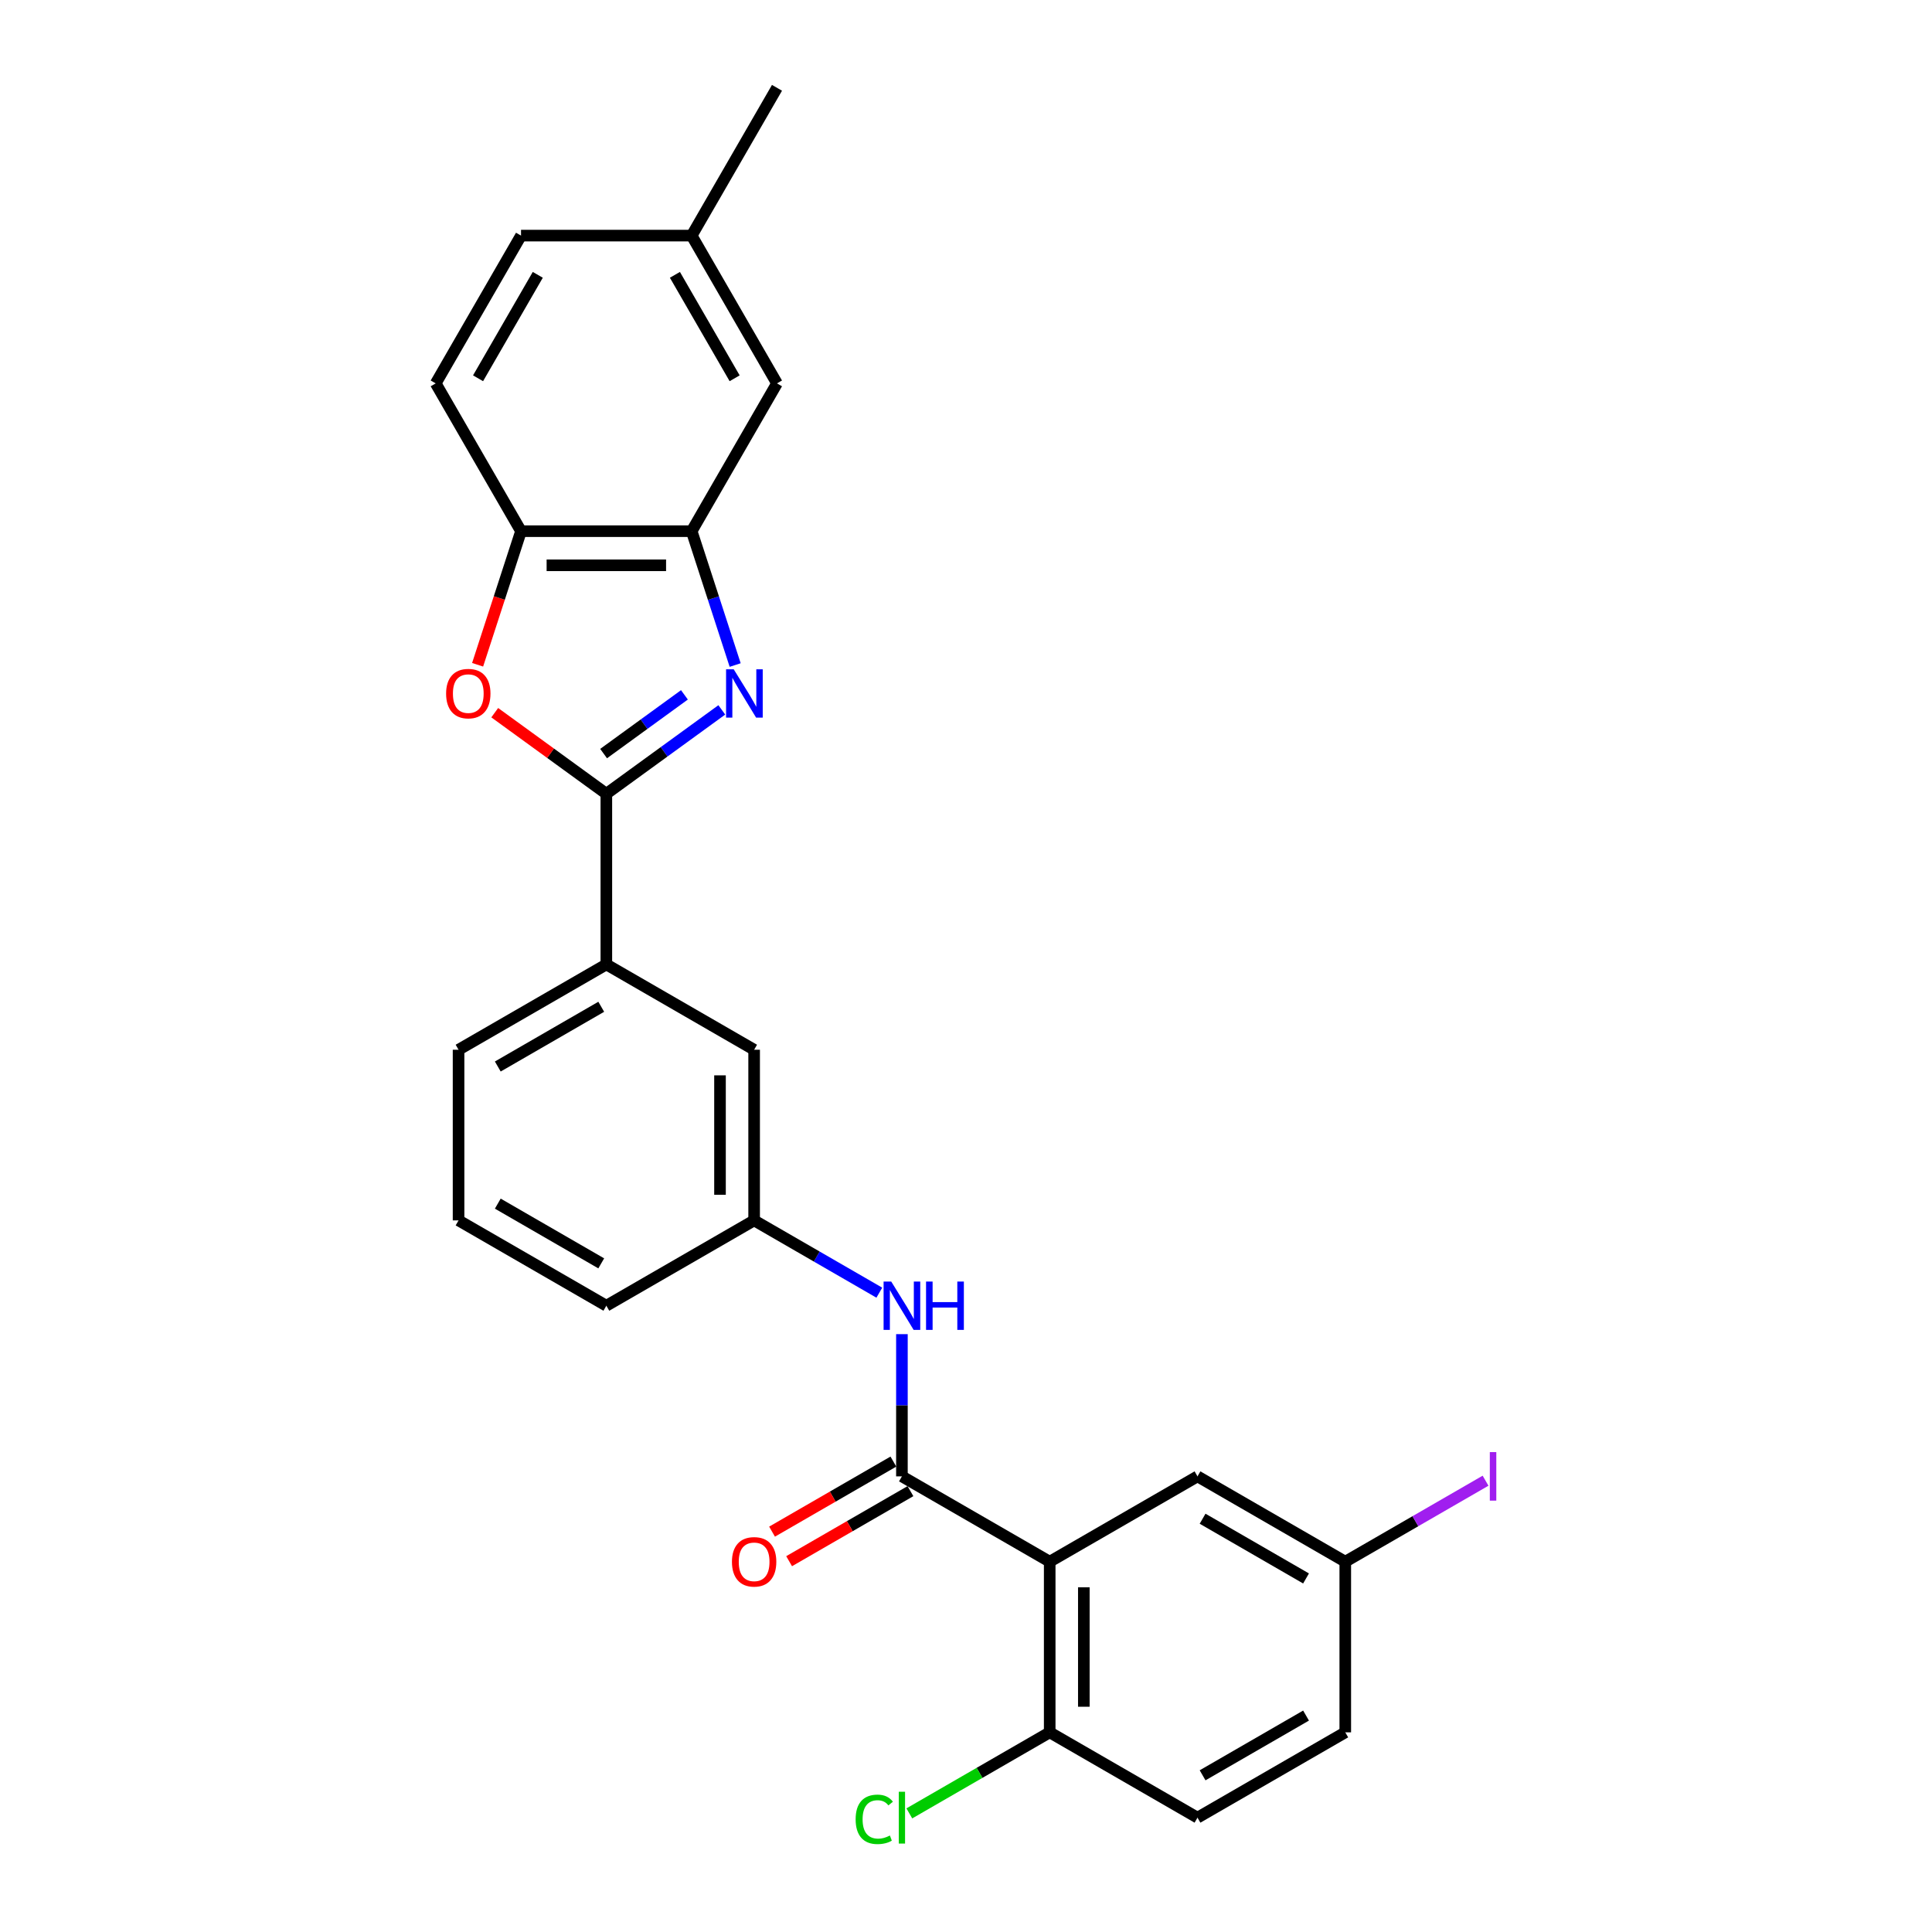 <?xml version='1.0' encoding='iso-8859-1'?>
<svg version='1.1' baseProfile='full'
              xmlns='http://www.w3.org/2000/svg'
                      xmlns:rdkit='http://www.rdkit.org/xml'
                      xmlns:xlink='http://www.w3.org/1999/xlink'
                  xml:space='preserve'
width='1000px' height='1000px' viewBox='0 0 1000 1000'>
<!-- END OF HEADER -->
<rect style='opacity:1.0;fill:#FFFFFF;stroke:none' width='1000' height='1000' x='0' y='0'> </rect>
<path class='bond-0' d='M 373.607,367.436 L 343.726,389.146' style='fill:none;fill-rule:evenodd;stroke:#0000FF;stroke-width:6px;stroke-linecap:butt;stroke-linejoin:miter;stroke-opacity:1' />
<path class='bond-0' d='M 343.726,389.146 L 313.844,410.857' style='fill:none;fill-rule:evenodd;stroke:#000000;stroke-width:6px;stroke-linecap:butt;stroke-linejoin:miter;stroke-opacity:1' />
<path class='bond-0' d='M 354.259,359.657 L 333.342,374.855' style='fill:none;fill-rule:evenodd;stroke:#0000FF;stroke-width:6px;stroke-linecap:butt;stroke-linejoin:miter;stroke-opacity:1' />
<path class='bond-0' d='M 333.342,374.855 L 312.425,390.052' style='fill:none;fill-rule:evenodd;stroke:#000000;stroke-width:6px;stroke-linecap:butt;stroke-linejoin:miter;stroke-opacity:1' />
<path class='bond-4' d='M 380.521,344.224 L 369.264,309.58' style='fill:none;fill-rule:evenodd;stroke:#0000FF;stroke-width:6px;stroke-linecap:butt;stroke-linejoin:miter;stroke-opacity:1' />
<path class='bond-4' d='M 369.264,309.58 L 358.007,274.935' style='fill:none;fill-rule:evenodd;stroke:#000000;stroke-width:6px;stroke-linecap:butt;stroke-linejoin:miter;stroke-opacity:1' />
<path class='bond-3' d='M 313.844,410.857 L 284.96,389.871' style='fill:none;fill-rule:evenodd;stroke:#000000;stroke-width:6px;stroke-linecap:butt;stroke-linejoin:miter;stroke-opacity:1' />
<path class='bond-3' d='M 284.96,389.871 L 256.076,368.886' style='fill:none;fill-rule:evenodd;stroke:#FF0000;stroke-width:6px;stroke-linecap:butt;stroke-linejoin:miter;stroke-opacity:1' />
<path class='bond-7' d='M 313.844,410.857 L 313.844,499.184' style='fill:none;fill-rule:evenodd;stroke:#000000;stroke-width:6px;stroke-linecap:butt;stroke-linejoin:miter;stroke-opacity:1' />
<path class='bond-1' d='M 543.324,808.329 L 466.831,764.165' style='fill:none;fill-rule:evenodd;stroke:#000000;stroke-width:6px;stroke-linecap:butt;stroke-linejoin:miter;stroke-opacity:1' />
<path class='bond-8' d='M 543.324,808.329 L 543.324,896.656' style='fill:none;fill-rule:evenodd;stroke:#000000;stroke-width:6px;stroke-linecap:butt;stroke-linejoin:miter;stroke-opacity:1' />
<path class='bond-8' d='M 560.99,821.578 L 560.99,883.407' style='fill:none;fill-rule:evenodd;stroke:#000000;stroke-width:6px;stroke-linecap:butt;stroke-linejoin:miter;stroke-opacity:1' />
<path class='bond-9' d='M 543.324,808.329 L 619.818,764.165' style='fill:none;fill-rule:evenodd;stroke:#000000;stroke-width:6px;stroke-linecap:butt;stroke-linejoin:miter;stroke-opacity:1' />
<path class='bond-2' d='M 466.831,764.165 L 466.831,727.359' style='fill:none;fill-rule:evenodd;stroke:#000000;stroke-width:6px;stroke-linecap:butt;stroke-linejoin:miter;stroke-opacity:1' />
<path class='bond-2' d='M 466.831,727.359 L 466.831,690.553' style='fill:none;fill-rule:evenodd;stroke:#0000FF;stroke-width:6px;stroke-linecap:butt;stroke-linejoin:miter;stroke-opacity:1' />
<path class='bond-10' d='M 462.415,756.516 L 431.013,774.645' style='fill:none;fill-rule:evenodd;stroke:#000000;stroke-width:6px;stroke-linecap:butt;stroke-linejoin:miter;stroke-opacity:1' />
<path class='bond-10' d='M 431.013,774.645 L 399.612,792.775' style='fill:none;fill-rule:evenodd;stroke:#FF0000;stroke-width:6px;stroke-linecap:butt;stroke-linejoin:miter;stroke-opacity:1' />
<path class='bond-10' d='M 471.247,771.815 L 439.846,789.944' style='fill:none;fill-rule:evenodd;stroke:#000000;stroke-width:6px;stroke-linecap:butt;stroke-linejoin:miter;stroke-opacity:1' />
<path class='bond-10' d='M 439.846,789.944 L 408.444,808.074' style='fill:none;fill-rule:evenodd;stroke:#FF0000;stroke-width:6px;stroke-linecap:butt;stroke-linejoin:miter;stroke-opacity:1' />
<path class='bond-26' d='M 247.213,344.083 L 258.447,309.509' style='fill:none;fill-rule:evenodd;stroke:#FF0000;stroke-width:6px;stroke-linecap:butt;stroke-linejoin:miter;stroke-opacity:1' />
<path class='bond-26' d='M 258.447,309.509 L 269.68,274.935' style='fill:none;fill-rule:evenodd;stroke:#000000;stroke-width:6px;stroke-linecap:butt;stroke-linejoin:miter;stroke-opacity:1' />
<path class='bond-5' d='M 358.007,274.935 L 269.68,274.935' style='fill:none;fill-rule:evenodd;stroke:#000000;stroke-width:6px;stroke-linecap:butt;stroke-linejoin:miter;stroke-opacity:1' />
<path class='bond-5' d='M 344.758,292.601 L 282.929,292.601' style='fill:none;fill-rule:evenodd;stroke:#000000;stroke-width:6px;stroke-linecap:butt;stroke-linejoin:miter;stroke-opacity:1' />
<path class='bond-11' d='M 358.007,274.935 L 402.171,198.442' style='fill:none;fill-rule:evenodd;stroke:#000000;stroke-width:6px;stroke-linecap:butt;stroke-linejoin:miter;stroke-opacity:1' />
<path class='bond-14' d='M 269.68,274.935 L 225.517,198.442' style='fill:none;fill-rule:evenodd;stroke:#000000;stroke-width:6px;stroke-linecap:butt;stroke-linejoin:miter;stroke-opacity:1' />
<path class='bond-6' d='M 455.136,669.086 L 422.737,650.38' style='fill:none;fill-rule:evenodd;stroke:#0000FF;stroke-width:6px;stroke-linecap:butt;stroke-linejoin:miter;stroke-opacity:1' />
<path class='bond-6' d='M 422.737,650.38 L 390.337,631.674' style='fill:none;fill-rule:evenodd;stroke:#000000;stroke-width:6px;stroke-linecap:butt;stroke-linejoin:miter;stroke-opacity:1' />
<path class='bond-13' d='M 313.844,499.184 L 390.337,543.347' style='fill:none;fill-rule:evenodd;stroke:#000000;stroke-width:6px;stroke-linecap:butt;stroke-linejoin:miter;stroke-opacity:1' />
<path class='bond-22' d='M 313.844,499.184 L 237.35,543.347' style='fill:none;fill-rule:evenodd;stroke:#000000;stroke-width:6px;stroke-linecap:butt;stroke-linejoin:miter;stroke-opacity:1' />
<path class='bond-22' d='M 311.203,521.107 L 257.657,552.022' style='fill:none;fill-rule:evenodd;stroke:#000000;stroke-width:6px;stroke-linecap:butt;stroke-linejoin:miter;stroke-opacity:1' />
<path class='bond-15' d='M 543.324,896.656 L 619.818,940.819' style='fill:none;fill-rule:evenodd;stroke:#000000;stroke-width:6px;stroke-linecap:butt;stroke-linejoin:miter;stroke-opacity:1' />
<path class='bond-18' d='M 543.324,896.656 L 506.994,917.631' style='fill:none;fill-rule:evenodd;stroke:#000000;stroke-width:6px;stroke-linecap:butt;stroke-linejoin:miter;stroke-opacity:1' />
<path class='bond-18' d='M 506.994,917.631 L 470.664,938.606' style='fill:none;fill-rule:evenodd;stroke:#00CC00;stroke-width:6px;stroke-linecap:butt;stroke-linejoin:miter;stroke-opacity:1' />
<path class='bond-16' d='M 619.818,764.165 L 696.312,808.329' style='fill:none;fill-rule:evenodd;stroke:#000000;stroke-width:6px;stroke-linecap:butt;stroke-linejoin:miter;stroke-opacity:1' />
<path class='bond-16' d='M 622.459,786.088 L 676.005,817.003' style='fill:none;fill-rule:evenodd;stroke:#000000;stroke-width:6px;stroke-linecap:butt;stroke-linejoin:miter;stroke-opacity:1' />
<path class='bond-17' d='M 402.171,198.442 L 358.007,121.948' style='fill:none;fill-rule:evenodd;stroke:#000000;stroke-width:6px;stroke-linecap:butt;stroke-linejoin:miter;stroke-opacity:1' />
<path class='bond-17' d='M 380.248,195.8 L 349.333,142.255' style='fill:none;fill-rule:evenodd;stroke:#000000;stroke-width:6px;stroke-linecap:butt;stroke-linejoin:miter;stroke-opacity:1' />
<path class='bond-12' d='M 390.337,631.674 L 390.337,543.347' style='fill:none;fill-rule:evenodd;stroke:#000000;stroke-width:6px;stroke-linecap:butt;stroke-linejoin:miter;stroke-opacity:1' />
<path class='bond-12' d='M 372.672,618.425 L 372.672,556.596' style='fill:none;fill-rule:evenodd;stroke:#000000;stroke-width:6px;stroke-linecap:butt;stroke-linejoin:miter;stroke-opacity:1' />
<path class='bond-28' d='M 390.337,631.674 L 313.844,675.838' style='fill:none;fill-rule:evenodd;stroke:#000000;stroke-width:6px;stroke-linecap:butt;stroke-linejoin:miter;stroke-opacity:1' />
<path class='bond-27' d='M 225.517,198.442 L 269.68,121.948' style='fill:none;fill-rule:evenodd;stroke:#000000;stroke-width:6px;stroke-linecap:butt;stroke-linejoin:miter;stroke-opacity:1' />
<path class='bond-27' d='M 247.44,195.8 L 278.354,142.255' style='fill:none;fill-rule:evenodd;stroke:#000000;stroke-width:6px;stroke-linecap:butt;stroke-linejoin:miter;stroke-opacity:1' />
<path class='bond-29' d='M 619.818,940.819 L 696.312,896.656' style='fill:none;fill-rule:evenodd;stroke:#000000;stroke-width:6px;stroke-linecap:butt;stroke-linejoin:miter;stroke-opacity:1' />
<path class='bond-29' d='M 622.459,918.896 L 676.005,887.982' style='fill:none;fill-rule:evenodd;stroke:#000000;stroke-width:6px;stroke-linecap:butt;stroke-linejoin:miter;stroke-opacity:1' />
<path class='bond-19' d='M 696.312,808.329 L 696.312,896.656' style='fill:none;fill-rule:evenodd;stroke:#000000;stroke-width:6px;stroke-linecap:butt;stroke-linejoin:miter;stroke-opacity:1' />
<path class='bond-21' d='M 696.312,808.329 L 732.615,787.369' style='fill:none;fill-rule:evenodd;stroke:#000000;stroke-width:6px;stroke-linecap:butt;stroke-linejoin:miter;stroke-opacity:1' />
<path class='bond-21' d='M 732.615,787.369 L 768.919,766.409' style='fill:none;fill-rule:evenodd;stroke:#A01EEF;stroke-width:6px;stroke-linecap:butt;stroke-linejoin:miter;stroke-opacity:1' />
<path class='bond-20' d='M 358.007,121.948 L 269.68,121.948' style='fill:none;fill-rule:evenodd;stroke:#000000;stroke-width:6px;stroke-linecap:butt;stroke-linejoin:miter;stroke-opacity:1' />
<path class='bond-25' d='M 358.007,121.948 L 402.171,45.455' style='fill:none;fill-rule:evenodd;stroke:#000000;stroke-width:6px;stroke-linecap:butt;stroke-linejoin:miter;stroke-opacity:1' />
<path class='bond-23' d='M 237.35,543.347 L 237.35,631.674' style='fill:none;fill-rule:evenodd;stroke:#000000;stroke-width:6px;stroke-linecap:butt;stroke-linejoin:miter;stroke-opacity:1' />
<path class='bond-24' d='M 237.35,631.674 L 313.844,675.838' style='fill:none;fill-rule:evenodd;stroke:#000000;stroke-width:6px;stroke-linecap:butt;stroke-linejoin:miter;stroke-opacity:1' />
<path class='bond-24' d='M 257.657,623 L 311.203,653.915' style='fill:none;fill-rule:evenodd;stroke:#000000;stroke-width:6px;stroke-linecap:butt;stroke-linejoin:miter;stroke-opacity:1' />
<path  class='atom-0' d='M 379.773 346.432
L 387.969 359.681
Q 388.782 360.988, 390.089 363.356
Q 391.397 365.723, 391.467 365.864
L 391.467 346.432
L 394.788 346.432
L 394.788 371.446
L 391.361 371.446
L 382.564 356.961
Q 381.539 355.265, 380.444 353.322
Q 379.384 351.378, 379.066 350.778
L 379.066 371.446
L 375.816 371.446
L 375.816 346.432
L 379.773 346.432
' fill='#0000FF'/>
<path  class='atom-4' d='M 230.903 359.01
Q 230.903 353.004, 233.871 349.647
Q 236.839 346.291, 242.386 346.291
Q 247.933 346.291, 250.9 349.647
Q 253.868 353.004, 253.868 359.01
Q 253.868 365.087, 250.865 368.549
Q 247.862 371.976, 242.386 371.976
Q 236.874 371.976, 233.871 368.549
Q 230.903 365.122, 230.903 359.01
M 242.386 369.15
Q 246.201 369.15, 248.251 366.606
Q 250.335 364.027, 250.335 359.01
Q 250.335 354.099, 248.251 351.626
Q 246.201 349.117, 242.386 349.117
Q 238.57 349.117, 236.485 351.59
Q 234.436 354.064, 234.436 359.01
Q 234.436 364.062, 236.485 366.606
Q 238.57 369.15, 242.386 369.15
' fill='#FF0000'/>
<path  class='atom-7' d='M 461.302 663.331
L 469.498 676.58
Q 470.311 677.887, 471.618 680.254
Q 472.925 682.622, 472.996 682.763
L 472.996 663.331
L 476.317 663.331
L 476.317 688.345
L 472.89 688.345
L 464.093 673.86
Q 463.068 672.164, 461.973 670.22
Q 460.913 668.277, 460.595 667.677
L 460.595 688.345
L 457.345 688.345
L 457.345 663.331
L 461.302 663.331
' fill='#0000FF'/>
<path  class='atom-7' d='M 479.32 663.331
L 482.712 663.331
L 482.712 673.965
L 495.502 673.965
L 495.502 663.331
L 498.894 663.331
L 498.894 688.345
L 495.502 688.345
L 495.502 676.792
L 482.712 676.792
L 482.712 688.345
L 479.32 688.345
L 479.32 663.331
' fill='#0000FF'/>
<path  class='atom-11' d='M 378.855 808.399
Q 378.855 802.393, 381.823 799.037
Q 384.79 795.68, 390.337 795.68
Q 395.884 795.68, 398.852 799.037
Q 401.82 802.393, 401.82 808.399
Q 401.82 814.476, 398.817 817.939
Q 395.814 821.366, 390.337 821.366
Q 384.826 821.366, 381.823 817.939
Q 378.855 814.512, 378.855 808.399
M 390.337 818.539
Q 394.153 818.539, 396.202 815.996
Q 398.287 813.416, 398.287 808.399
Q 398.287 803.488, 396.202 801.015
Q 394.153 798.507, 390.337 798.507
Q 386.522 798.507, 384.437 800.98
Q 382.388 803.453, 382.388 808.399
Q 382.388 813.452, 384.437 815.996
Q 386.522 818.539, 390.337 818.539
' fill='#FF0000'/>
<path  class='atom-19' d='M 442.877 941.685
Q 442.877 935.467, 445.774 932.216
Q 448.706 928.931, 454.253 928.931
Q 459.411 928.931, 462.167 932.57
L 459.835 934.478
Q 457.822 931.828, 454.253 931.828
Q 450.473 931.828, 448.459 934.372
Q 446.48 936.88, 446.48 941.685
Q 446.48 946.631, 448.53 949.175
Q 450.614 951.719, 454.642 951.719
Q 457.398 951.719, 460.613 950.058
L 461.602 952.708
Q 460.295 953.556, 458.316 954.051
Q 456.338 954.545, 454.147 954.545
Q 448.706 954.545, 445.774 951.224
Q 442.877 947.903, 442.877 941.685
' fill='#00CC00'/>
<path  class='atom-19' d='M 465.206 927.411
L 468.456 927.411
L 468.456 954.227
L 465.206 954.227
L 465.206 927.411
' fill='#00CC00'/>
<path  class='atom-22' d='M 771.127 751.605
L 774.483 751.605
L 774.483 776.725
L 771.127 776.725
L 771.127 751.605
' fill='#A01EEF'/>
</svg>

